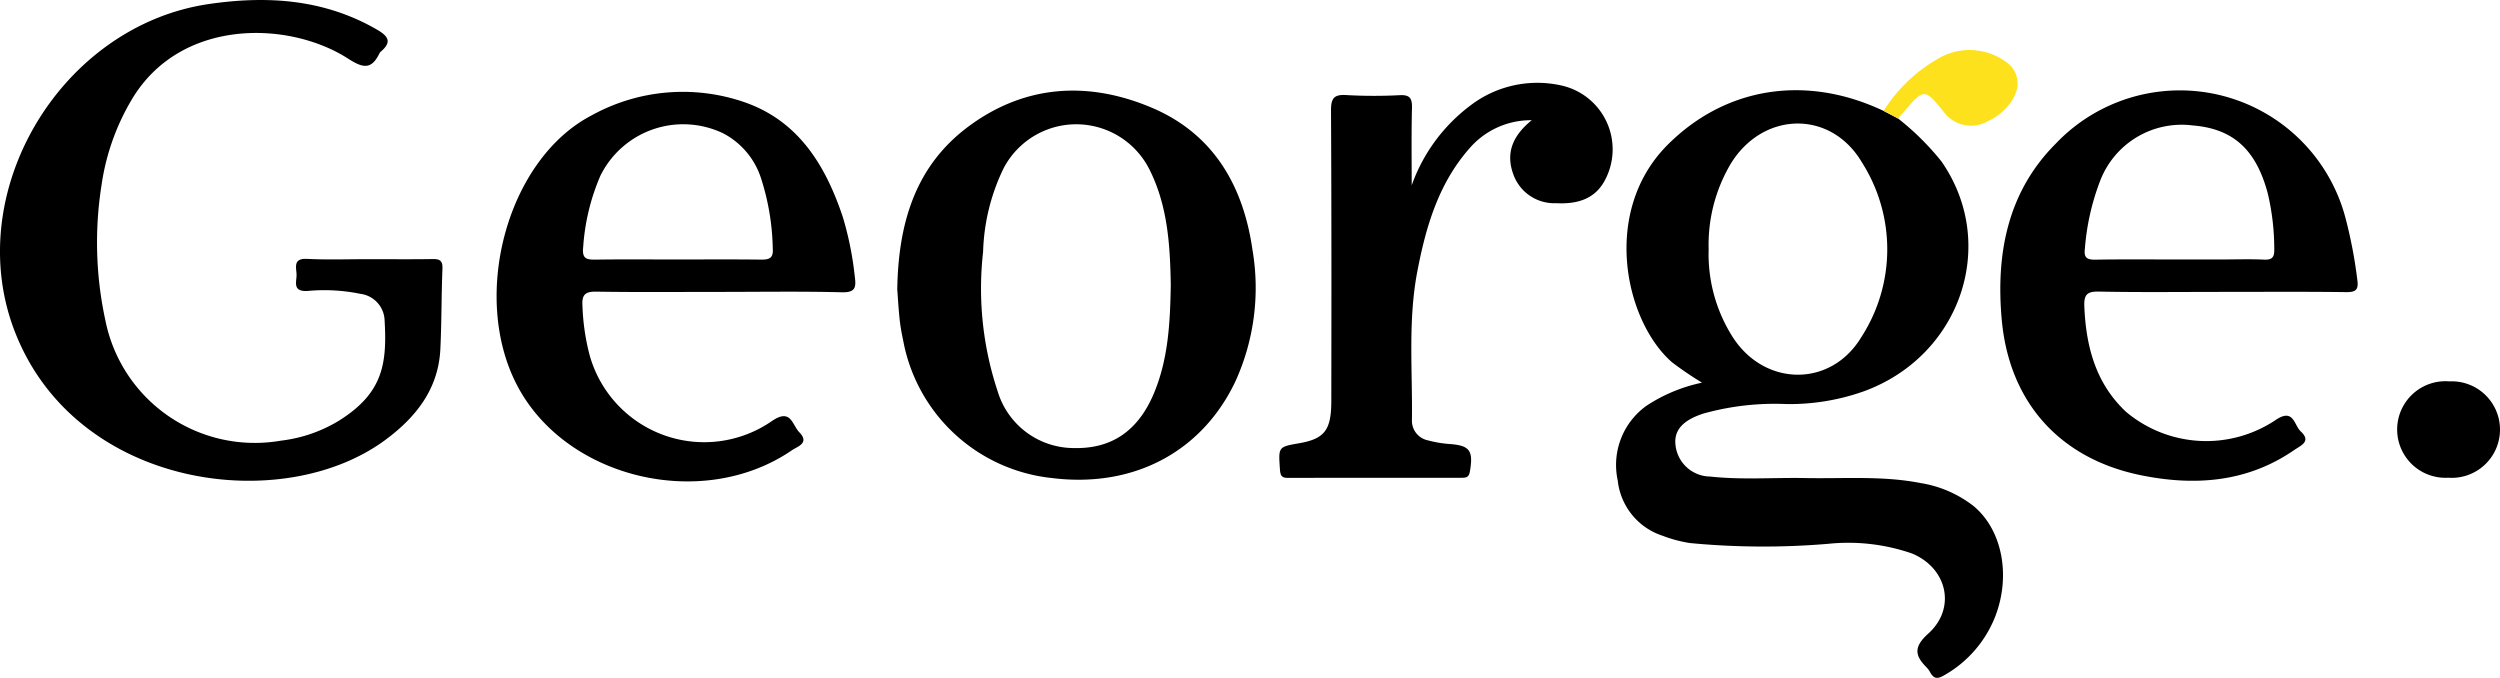 <svg xmlns="http://www.w3.org/2000/svg" width="210.826" height="57.16" viewBox="0 0 210.826 57.16">
  <g id="Group_374" data-name="Group 374" transform="translate(-454.629 -204.08)">
    <path id="Path_1282" data-name="Path 1282" d="M638,215.374a22.434,22.434,0,0,1,3.655,3.618c4.84,6.958,1.631,16.428-6.582,19.4a18.672,18.672,0,0,1-6.506,1.062,22.413,22.413,0,0,0-6.953.792c-1.752.554-2.494,1.4-2.395,2.577a2.971,2.971,0,0,0,2.918,2.744c2.689.293,5.395.076,8.093.128,3.225.062,6.465-.207,9.664.421a9.787,9.787,0,0,1,4.455,1.928c2.4,1.973,3.177,5.806,1.862,9.272a9.8,9.8,0,0,1-4.33,5.014c-.547.326-.864.3-1.167-.233a1.981,1.981,0,0,0-.307-.431c-1.018-1.016-1.1-1.741.148-2.865,2.37-2.143,1.583-5.527-1.393-6.748a16.418,16.418,0,0,0-7.054-.813,65.135,65.135,0,0,1-11.651-.063,11.051,11.051,0,0,1-2.3-.611,5.516,5.516,0,0,1-3.8-4.666,6.136,6.136,0,0,1,2.441-6.314,13.537,13.537,0,0,1,4.665-1.935,29.891,29.891,0,0,1-2.54-1.729c-3.969-3.484-5.979-12.715-.348-18.341,4.855-4.851,11.632-5.958,18.2-2.849ZM622.023,226.4a13.027,13.027,0,0,0,2.109,7.528c2.728,4.078,8.239,4.1,10.772-.127a13.638,13.638,0,0,0,.055-14.71c-2.629-4.473-8.354-4.34-11.073.1A13.386,13.386,0,0,0,622.023,226.4Z" transform="translate(-23.303 -1.3)"/>
    <path id="Path_1283" data-name="Path 1283" d="M485.817,225.936c1.77,0,3.54.02,5.309-.01.625-.01.841.166.815.829-.091,2.255-.067,4.514-.177,6.768-.163,3.378-2.074,5.762-4.655,7.667-8.684,6.406-26.042,4.108-31.208-9.089-4.6-11.75,3.829-25.861,16.359-27.684,4.928-.717,9.691-.413,14.136,2.146,1,.575,1.3,1.059.336,1.88a.345.345,0,0,0-.085.1c-.662,1.374-1.331,1.342-2.642.494-5.027-3.245-14.2-3.449-18.286,3.472a19.524,19.524,0,0,0-2.53,7.2,30.961,30.961,0,0,0,.315,11.332,12.853,12.853,0,0,0,14.817,10.2,12.116,12.116,0,0,0,4.843-1.655c3.8-2.353,4.115-4.859,3.894-8.584a2.335,2.335,0,0,0-2.037-2.142,15.081,15.081,0,0,0-4.49-.239c-1.287.05-.866-.813-.894-1.416s-.283-1.348.87-1.294C482.274,226,484.047,225.934,485.817,225.936Z" transform="translate(0 0)"/>
    <path id="Path_1284" data-name="Path 1284" d="M543.23,229.8c.085-5.719,1.593-10.482,6.031-13.766,4.779-3.535,10.132-3.819,15.462-1.552,5.163,2.2,7.69,6.559,8.463,11.981a19.039,19.039,0,0,1-1.467,11.144c-2.855,5.949-8.631,8.939-15.428,8.094a14.268,14.268,0,0,1-12.577-11.685,15.712,15.712,0,0,1-.285-1.7C543.33,231.349,543.274,230.379,543.23,229.8Zm23.065-.389c-.056-3.342-.255-6.688-1.819-9.775a6.909,6.909,0,0,0-12.291-.034,17.186,17.186,0,0,0-1.716,7.015,27.476,27.476,0,0,0,1.225,11.761,6.716,6.716,0,0,0,6.471,4.793c3.1.066,5.324-1.41,6.659-4.5C566.093,235.718,566.242,232.584,566.295,229.408Z" transform="translate(-12.934 -1.306)"/>
    <path id="Path_1285" data-name="Path 1285" d="M522.417,230.02c-3.453,0-6.905.033-10.357-.022-.957-.015-1.213.295-1.153,1.208a18.923,18.923,0,0,0,.58,4.056,10.03,10.03,0,0,0,15.439,5.619c1.573-1.056,1.665.354,2.264.97.9.923-.152,1.2-.629,1.528-7.556,5.173-19.162,2.367-23.224-5.593-3.863-7.567-.729-18.989,6.354-22.659a15.909,15.909,0,0,1,12.86-1.112c4.583,1.586,6.856,5.336,8.311,9.685a27.443,27.443,0,0,1,1.015,5.064c.122.9.02,1.318-1.1,1.288C529.323,229.962,525.869,230.02,522.417,230.02Zm-3.5-2.735c2.343,0,4.685-.017,7.028.011.676.008,1.073-.089,1.011-.916a20.429,20.429,0,0,0-1-5.975,6.532,6.532,0,0,0-3.167-3.75,7.791,7.791,0,0,0-10.366,3.56,18.221,18.221,0,0,0-1.454,6.011c-.112.986.256,1.084,1.057,1.071C514.319,227.262,516.618,227.286,518.915,227.285Z" transform="translate(-7.159 -1.323)"/>
    <path id="Path_1286" data-name="Path 1286" d="M670.819,230c-3.455,0-6.909.044-10.362-.027-1.034-.021-1.261.3-1.221,1.268.142,3.381.966,6.487,3.519,8.875a10.517,10.517,0,0,0,12.569.717c1.571-1.095,1.583.4,2.167.937.91.843-.006,1.186-.538,1.554-3.987,2.757-8.435,3.062-12.982,2.129-6.809-1.4-11.071-6.144-11.7-13.107-.5-5.513.469-10.76,4.555-14.848a14.443,14.443,0,0,1,24.465,6.391,38.894,38.894,0,0,1,.962,5.071c.12.829-.08,1.07-.935,1.059C677.816,229.974,674.317,230,670.819,230Zm-3.609-2.734h3.578c1.193,0,2.388-.044,3.578.012.7.033.906-.182.886-.882a20.326,20.326,0,0,0-.552-4.721c-.992-3.7-2.93-5.445-6.356-5.716a7.36,7.36,0,0,0-7.788,4.71,20.242,20.242,0,0,0-1.272,5.657c-.105.792.16.968.9.956C662.527,227.241,664.868,227.266,667.21,227.267Z" transform="translate(-28.834 -1.304)"/>
    <path id="Path_1287" data-name="Path 1287" d="M592.118,220.9a14.456,14.456,0,0,1,4.971-6.746,9.281,9.281,0,0,1,7.8-1.637,5.516,5.516,0,0,1,3.551,7.9c-.87,1.7-2.424,2.076-4.151,1.992a3.664,3.664,0,0,1-3.555-2.315c-.694-1.769-.226-3.281,1.506-4.683a6.826,6.826,0,0,0-5.2,2.317c-2.656,2.982-3.732,6.678-4.455,10.478-.783,4.118-.394,8.3-.446,12.455a1.689,1.689,0,0,0,1.354,1.749,9.659,9.659,0,0,0,1.82.307c1.711.122,2.019.561,1.708,2.337-.091.526-.39.509-.741.51-4.871,0-9.741,0-14.612.009-.534,0-.627-.219-.661-.713-.131-1.9-.155-1.9,1.623-2.208,2.115-.371,2.7-1.089,2.708-3.5.014-8.181.02-16.362-.025-24.542-.005-1.018.224-1.388,1.29-1.32a41.338,41.338,0,0,0,4.508.009c.846-.039,1.048.257,1.031,1.053C592.086,216.531,592.118,218.717,592.118,220.9Z" transform="translate(-18.44 -1.193)"/>
    <path id="Path_1288" data-name="Path 1288" d="M695.739,241.74a4.07,4.07,0,1,1-.1,8.124,4.072,4.072,0,1,1,.1-8.124Z" transform="translate(-34.554 -5.498)"/>
    <path id="Path_1289" data-name="Path 1289" d="M641.852,214.795l-1.225-.646a13.092,13.092,0,0,1,4.973-4.609,5.222,5.222,0,0,1,5.494.589,2.109,2.109,0,0,1,.812,1.465c.191,1.185-.986,2.768-2.492,3.426a2.843,2.843,0,0,1-3.675-.731c-1.665-2.07-1.7-2.07-3.458.008C642.139,214.463,642,214.628,641.852,214.795Z" transform="translate(-27.152 -0.72)" fill="#fce11c"/>
  </g>
</svg>
